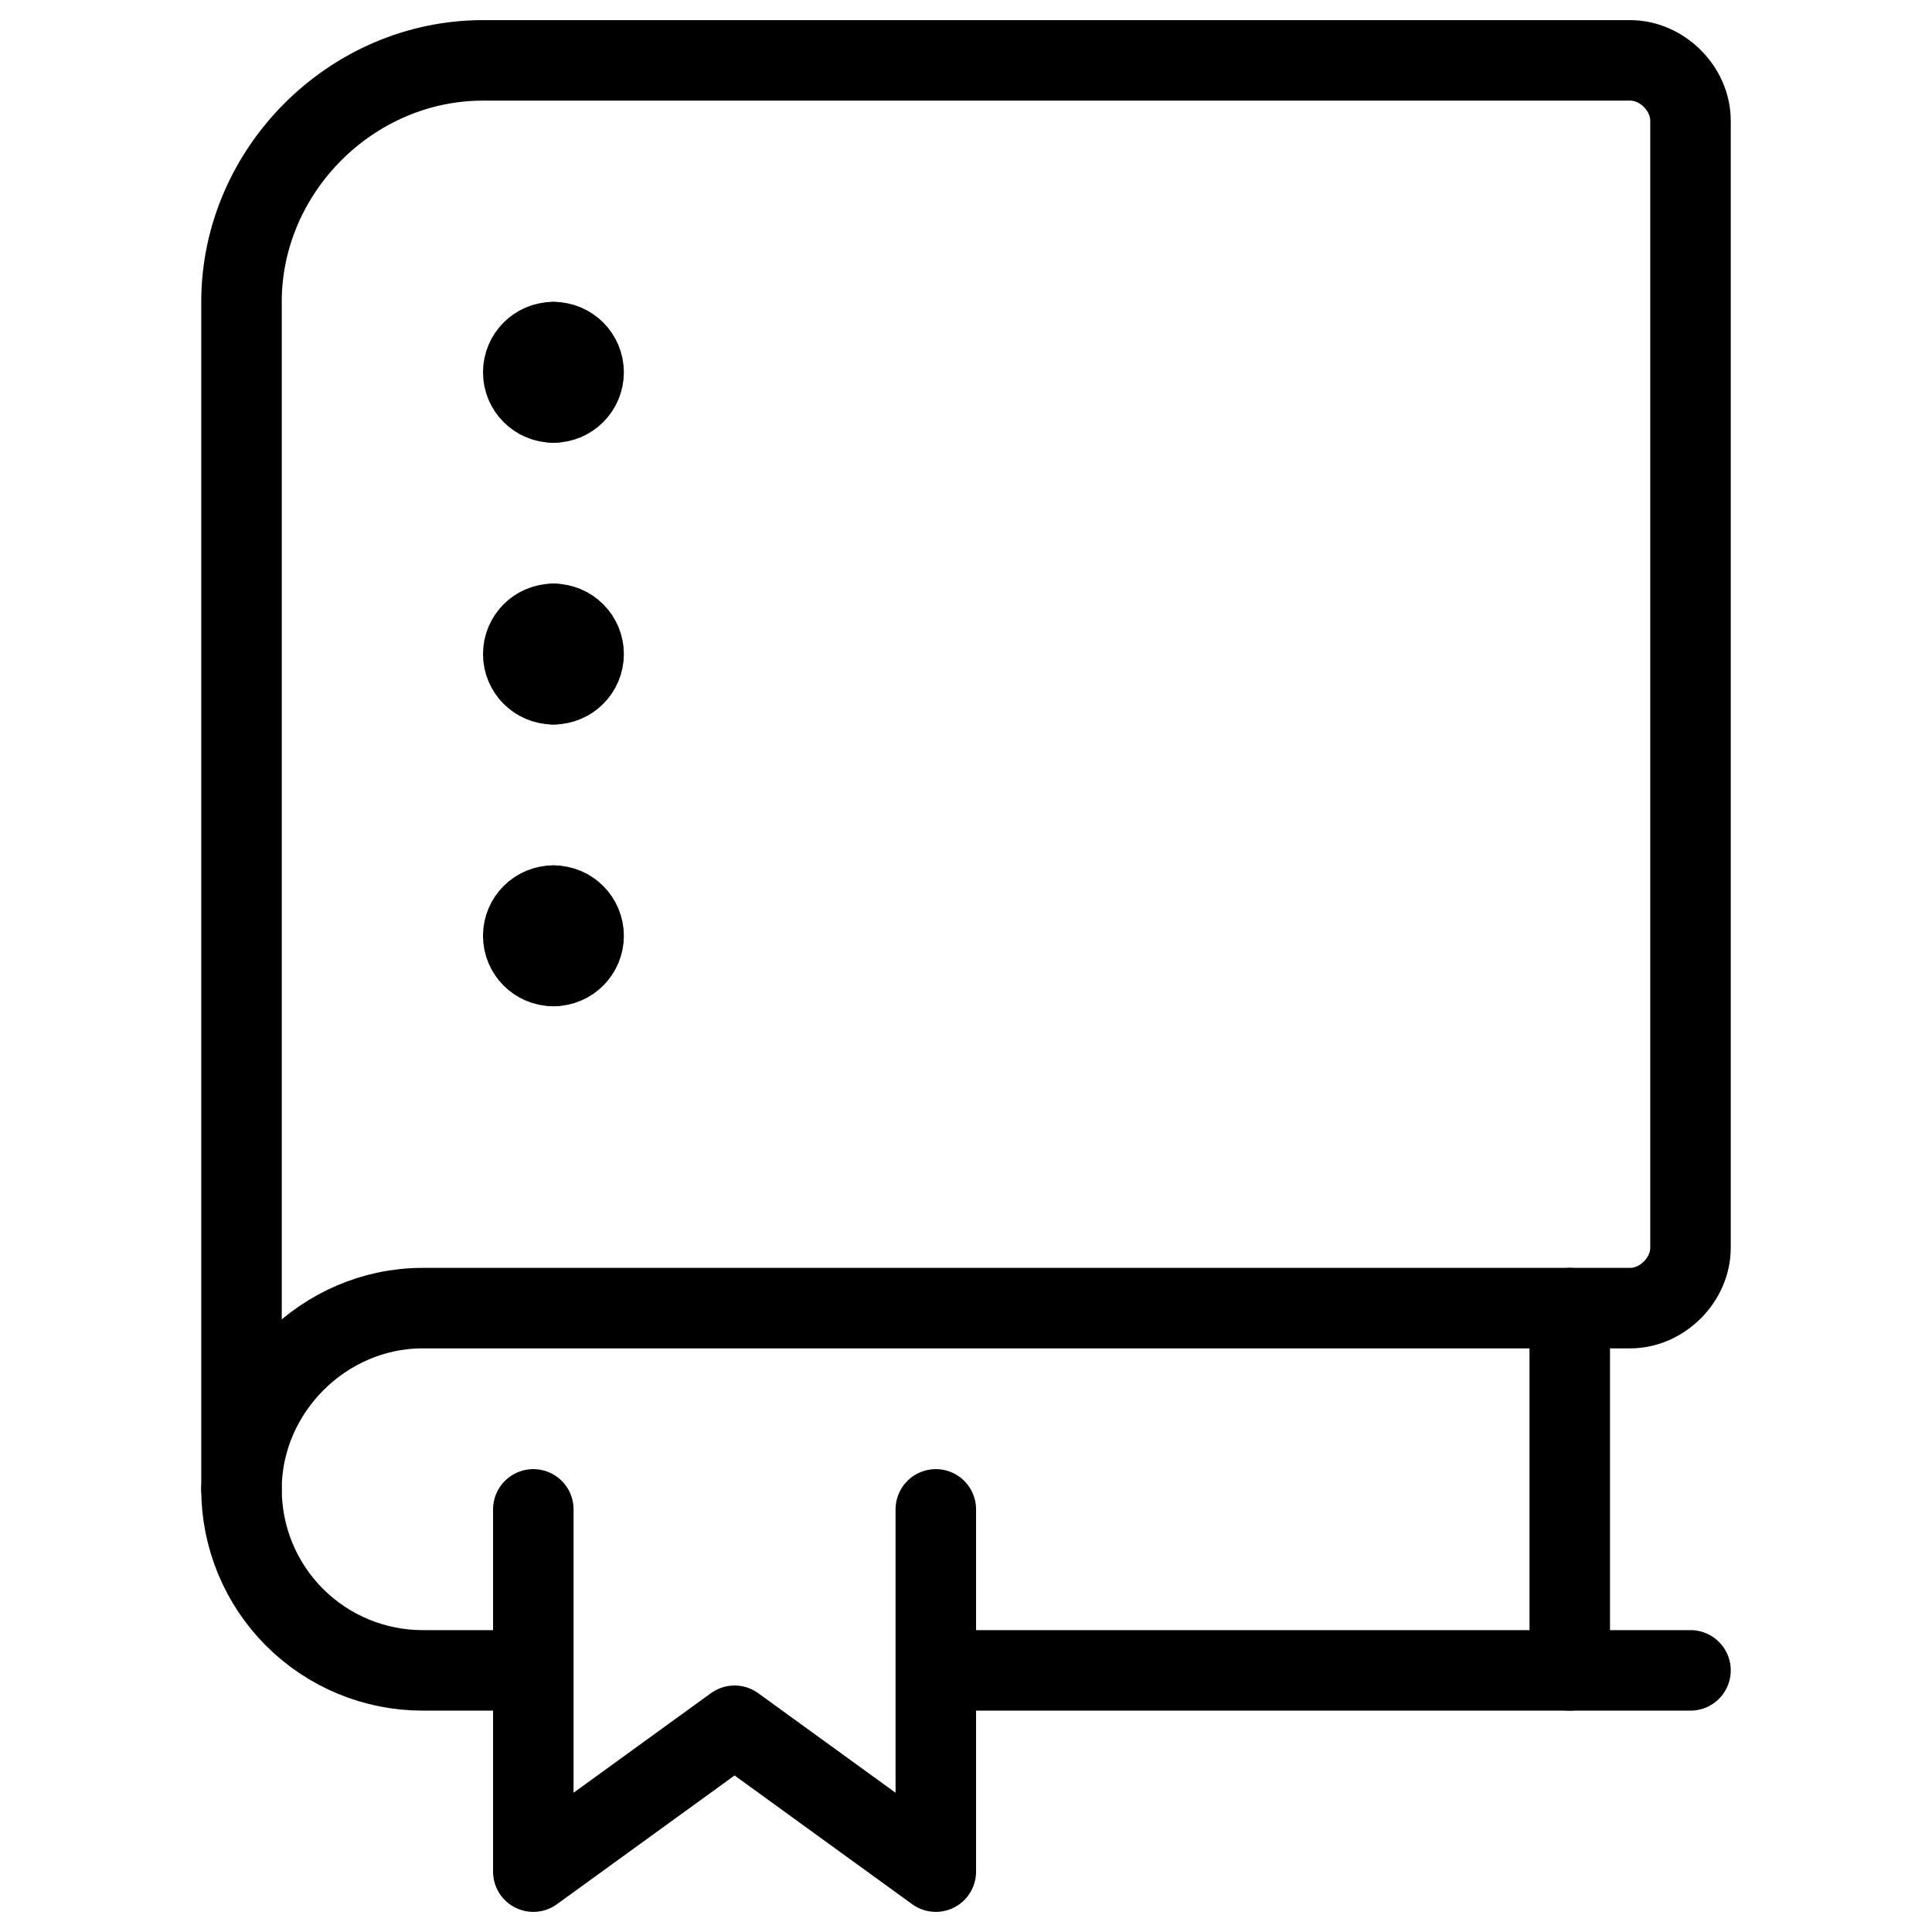 <svg xmlns="http://www.w3.org/2000/svg" fill="none" viewBox="0 0 24 24"><path stroke="#000000" stroke-linecap="round" stroke-linejoin="round" d="M21 20.75h-9.359M3 18.5c0 0.597 0.237 1.169 0.659 1.591 0.422 0.422 0.994 0.659 1.591 0.659h1.359" stroke-width="1"></path><path stroke="#000000" stroke-linecap="round" stroke-linejoin="round" d="M6 0.75c-1.634 0 -3 1.366 -3 3V18.5c0 -1.226 1.024 -2.25 2.25 -2.25h15c0.398 0 0.75 -0.352 0.75 -0.75v-14c0 -0.398 -0.352 -0.75 -0.75 -0.75H6Z" stroke-width="1"></path><path stroke="#000000" stroke-linecap="round" stroke-linejoin="round" d="M19.5 20.75v-4.5" stroke-width="1"></path><path stroke="#000000" stroke-linecap="round" stroke-linejoin="round" d="M6.875 12c-0.207 0 -0.375 -0.168 -0.375 -0.375s0.168 -0.375 0.375 -0.375" stroke-width="1"></path><path stroke="#000000" stroke-linecap="round" stroke-linejoin="round" d="M6.875 12c0.207 0 0.375 -0.168 0.375 -0.375s-0.168 -0.375 -0.375 -0.375" stroke-width="1"></path><path stroke="#000000" stroke-linecap="round" stroke-linejoin="round" d="M6.875 8.5c-0.207 0 -0.375 -0.168 -0.375 -0.375s0.168 -0.375 0.375 -0.375" stroke-width="1"></path><path stroke="#000000" stroke-linecap="round" stroke-linejoin="round" d="M6.875 8.5c0.207 0 0.375 -0.168 0.375 -0.375s-0.168 -0.375 -0.375 -0.375" stroke-width="1"></path><path stroke="#000000" stroke-linecap="round" stroke-linejoin="round" d="M6.875 5c-0.207 0 -0.375 -0.168 -0.375 -0.375s0.168 -0.375 0.375 -0.375" stroke-width="1"></path><path stroke="#000000" stroke-linecap="round" stroke-linejoin="round" d="M6.875 5c0.207 0 0.375 -0.168 0.375 -0.375s-0.168 -0.375 -0.375 -0.375" stroke-width="1"></path><path stroke="#000000" stroke-linecap="round" stroke-linejoin="round" d="M6.625 18.75v4.5l2.5 -1.812 2.5 1.812v-4.5" stroke-width="1"></path></svg>